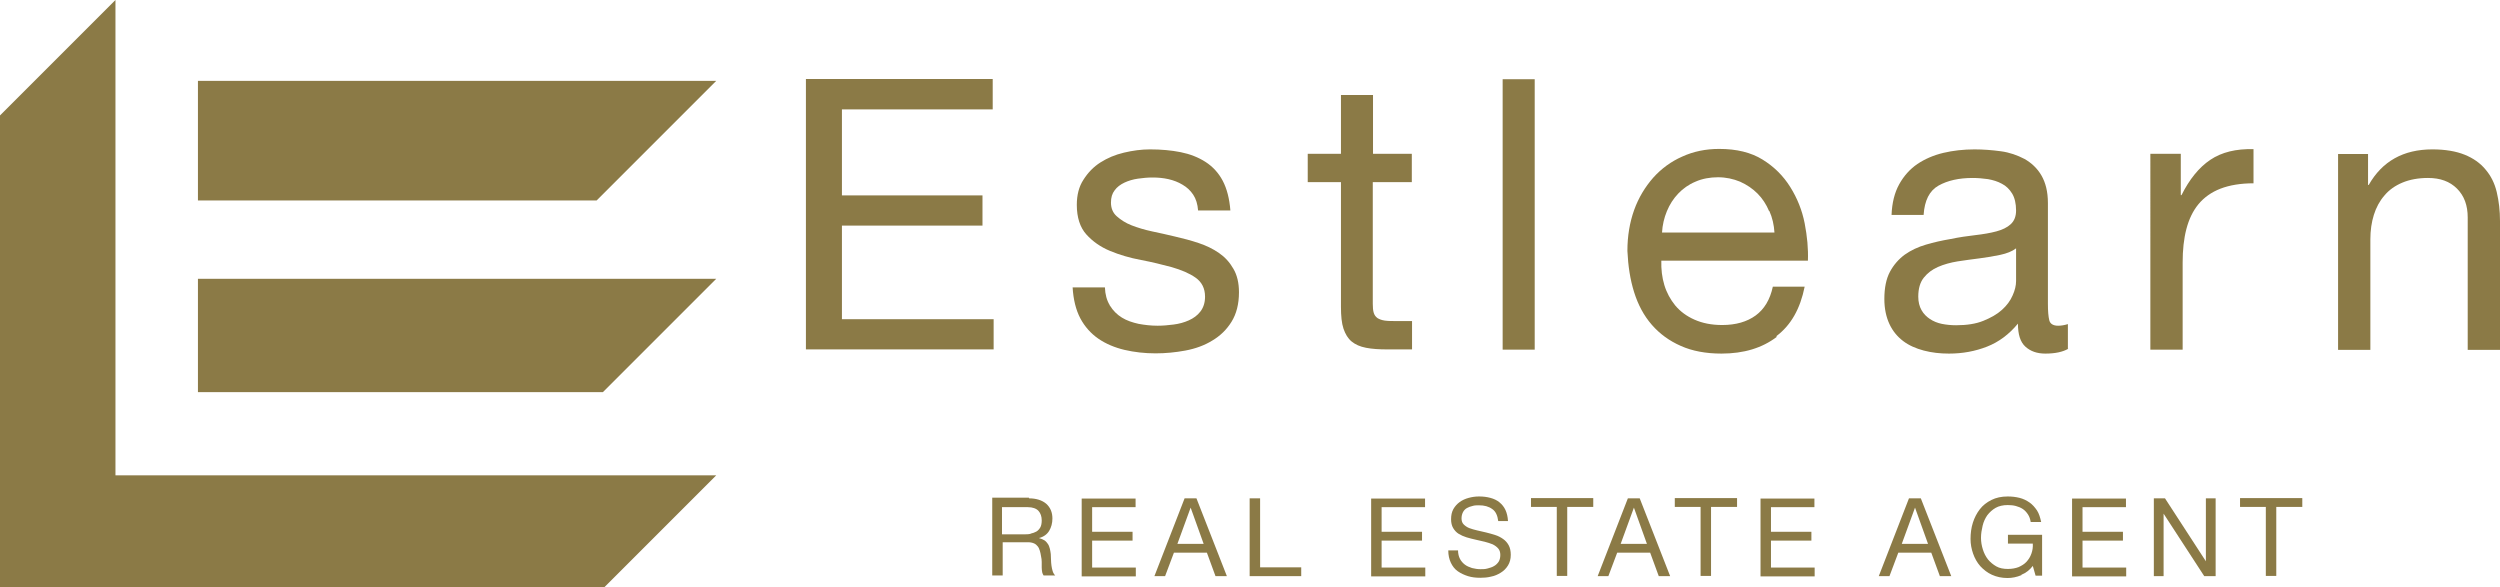 <?xml version="1.0" encoding="UTF-8"?><svg id="_レイヤー_2" xmlns="http://www.w3.org/2000/svg" viewBox="0 0 107.61 25.27"><defs><style>.cls-1{fill:#8b7a46;}</style></defs><g id="_レイヤー_2-2"><g><g><polygon class="cls-1" points="0 4.97 4.97 0 4.97 20.46 30.83 20.46 26.02 25.27 0 25.27 0 4.97"/><polygon class="cls-1" points="8.52 3.48 30.83 3.48 25.68 8.63 8.52 8.63 8.52 3.48"/><polygon class="cls-1" points="8.52 12 30.83 12 25.95 16.88 8.52 16.88 8.52 12"/></g><g><path class="cls-1" d="m42.73,3.41v1.3h-6.49v3.7h6.05v1.3h-6.05v4.03h6.53v1.3h-8.08V3.4h8.04Z"/><path class="cls-1" d="m47.78,13.16c.13.21.3.38.51.51s.45.21.72.27c.27.05.54.08.82.08.22,0,.45-.02.68-.05.24-.03.46-.09.66-.18s.37-.21.5-.38.2-.38.2-.64c0-.36-.14-.63-.41-.82s-.61-.33-1.02-.45c-.41-.11-.85-.22-1.33-.31s-.92-.22-1.33-.39-.75-.41-1.02-.71-.41-.73-.41-1.27c0-.42.09-.79.29-1.09.19-.3.43-.55.73-.74s.63-.33,1.01-.42c.38-.09.75-.14,1.12-.14.48,0,.92.04,1.32.12s.76.22,1.07.42.56.47.74.81.29.77.33,1.28h-1.39c-.02-.27-.09-.5-.21-.68s-.27-.32-.46-.43c-.18-.11-.39-.19-.61-.24s-.45-.07-.68-.07c-.21,0-.42.02-.63.05-.21.03-.41.09-.58.17s-.32.19-.42.33c-.11.14-.16.31-.16.53,0,.24.08.44.25.59s.38.29.64.39c.26.1.55.19.88.26.33.07.65.14.98.22.35.08.69.17,1.02.28.33.11.62.25.88.43.26.18.46.4.62.68.16.27.24.61.24,1.01,0,.51-.11.93-.32,1.27s-.49.61-.83.81c-.34.21-.73.35-1.16.43s-.86.12-1.28.12c-.47,0-.91-.05-1.34-.15-.42-.1-.8-.26-1.12-.48s-.59-.52-.78-.88-.3-.81-.33-1.33h1.39c.01.3.08.56.21.77v.02Z"/><path class="cls-1" d="m60.77,6.62v1.22h-1.68v5.23c0,.16.01.29.04.39s.08.17.16.23c.08.05.18.09.32.11s.31.02.53.02h.64v1.22h-1.06c-.36,0-.67-.02-.92-.07-.26-.05-.46-.14-.62-.27-.16-.13-.27-.32-.35-.55-.08-.24-.11-.55-.11-.95v-5.36h-1.43v-1.22h1.43v-2.53h1.38v2.53h1.68-.01Z"/><path class="cls-1" d="m66.06,3.41v11.64h-1.38V3.41h1.38Z"/><path class="cls-1" d="m76.48,14.5c-.63.48-1.42.72-2.38.72-.67,0-1.26-.11-1.75-.33-.5-.22-.91-.52-1.25-.91s-.59-.86-.76-1.4c-.17-.54-.26-1.13-.29-1.78,0-.64.1-1.23.29-1.76s.47-.99.82-1.39c.35-.39.77-.7,1.25-.91.48-.22,1.01-.33,1.59-.33.75,0,1.37.15,1.87.46s.89.7,1.19,1.18.51,1,.62,1.56c.11.57.16,1.1.14,1.61h-6.31c-.01.37.03.72.13,1.05s.26.62.47.88c.22.26.49.46.83.61s.73.23,1.19.23c.59,0,1.07-.14,1.44-.41s.62-.68.74-1.24h1.37c-.19.95-.59,1.66-1.22,2.13l.02.03Zm-.33-5.41c-.12-.29-.29-.55-.5-.76s-.46-.38-.75-.51c-.29-.12-.61-.19-.95-.19s-.68.06-.97.19c-.29.12-.54.3-.74.51-.21.22-.37.47-.49.76-.12.29-.19.59-.21.92h4.84c-.02-.33-.09-.64-.22-.93h-.01Z"/><path class="cls-1" d="m89.03,15.01c-.24.14-.57.21-.99.21-.36,0-.64-.1-.86-.3s-.32-.53-.32-.99c-.38.46-.82.79-1.33.99-.51.2-1.05.3-1.64.3-.38,0-.74-.04-1.08-.13-.34-.09-.64-.22-.89-.41s-.45-.43-.59-.73-.22-.66-.22-1.08c0-.48.08-.87.24-1.17.16-.3.38-.55.64-.74.27-.19.57-.33.91-.43.34-.1.69-.18,1.05-.24.38-.08.74-.13,1.08-.17.34-.04.64-.09.9-.16s.47-.17.62-.31.23-.33.23-.59c0-.3-.06-.55-.17-.73s-.26-.33-.44-.42c-.18-.1-.38-.16-.6-.2-.22-.03-.44-.05-.66-.05-.59,0-1.08.11-1.47.33s-.6.64-.64,1.26h-1.38c.02-.52.13-.96.33-1.32.2-.36.46-.65.78-.87.33-.22.7-.38,1.12-.48.42-.1.87-.15,1.34-.15.38,0,.76.03,1.13.08.38.05.71.17,1.02.33.3.17.55.4.73.71s.28.7.28,1.19v4.33c0,.33.02.56.06.72.04.15.17.23.38.23.12,0,.26-.02.42-.07v1.08l.02-.02Zm-2.25-4.32c-.17.13-.4.22-.68.28-.28.06-.58.11-.89.15-.31.04-.62.08-.94.13-.31.05-.6.13-.85.24s-.45.26-.61.46c-.16.2-.24.47-.24.82,0,.23.05.42.14.58s.21.28.36.38c.15.1.32.17.51.21.2.04.4.06.62.06.46,0,.85-.06,1.17-.19s.59-.28.8-.47c.21-.19.36-.39.46-.62.1-.22.15-.43.15-.62,0,0,0-1.41,0-1.41Z"/><path class="cls-1" d="m93.87,6.62v1.78h.03c.34-.68.75-1.19,1.24-1.52s1.11-.48,1.86-.46v1.47c-.55,0-1.03.08-1.42.23s-.71.38-.95.67-.41.65-.52,1.07-.16.9-.16,1.44v3.75h-1.39V6.62h1.31Z"/><path class="cls-1" d="m101.93,6.62v1.34h.03c.58-1.02,1.49-1.53,2.74-1.53.55,0,1.02.08,1.39.23s.67.36.9.64c.23.27.39.59.48.97.09.38.14.79.14,1.25v5.54h-1.39v-5.7c0-.52-.15-.93-.46-1.24s-.72-.46-1.25-.46c-.42,0-.79.07-1.1.2-.31.13-.57.31-.77.55-.21.24-.36.52-.46.84s-.15.67-.15,1.05v4.76h-1.39V6.63h1.3-.01Z"/></g><g><path class="cls-1" d="m44.28,21.45c.32,0,.57.08.75.23.18.16.27.37.27.64,0,.2-.05.38-.14.53-.09.15-.24.26-.44.31h0c.1.03.18.06.24.1.06.04.11.1.15.16s.06.13.08.2c.02.08.03.15.04.23,0,.08.01.16.01.25,0,.08.01.17.02.25.01.08.03.16.05.23s.06.14.11.19h-.5s-.05-.08-.06-.14-.02-.13-.02-.2v-.24c0-.08-.01-.17-.03-.25-.01-.08-.03-.16-.05-.23-.02-.07-.05-.14-.09-.19s-.09-.1-.16-.13c-.07-.03-.15-.05-.26-.05h-1.09v1.43h-.45v-3.35h1.58v.03Zm.08,1.52c.09-.02.18-.05.25-.09s.13-.11.17-.18.06-.18.06-.3c0-.17-.05-.31-.14-.41s-.25-.16-.46-.16h-1.11v1.17h.93c.1,0,.2,0,.29-.02h.01Z"/><path class="cls-1" d="m48.88,21.45v.38h-1.87v1.06h1.74v.38h-1.74v1.16h1.88v.38h-2.33v-3.35h2.32Z"/><path class="cls-1" d="m51.5,21.45l1.31,3.35h-.49l-.37-1.01h-1.42l-.38,1.01h-.46l1.3-3.35h.51Zm.31,1.96l-.56-1.56h0l-.57,1.56h1.13Z"/><path class="cls-1" d="m54.24,21.45v2.97h1.77v.38h-2.22v-3.35s.45,0,.45,0Z"/><path class="cls-1" d="m61.34,21.45v.38h-1.87v1.06h1.74v.38h-1.74v1.16h1.88v.38h-2.33v-3.35h2.32Z"/><path class="cls-1" d="m64.23,21.91c-.15-.11-.34-.16-.57-.16-.09,0-.19,0-.28.03-.09.02-.17.05-.24.09s-.13.1-.17.18-.06.17-.06.27.03.19.09.25.14.12.24.16.22.07.34.1c.13.03.26.06.39.09s.26.07.39.11.24.1.34.17.18.16.24.27.09.25.09.41c0,.18-.04.33-.12.46-.08.13-.18.23-.31.31s-.26.14-.42.17c-.16.04-.31.05-.46.05-.19,0-.37-.02-.53-.07s-.31-.12-.44-.21c-.13-.09-.23-.22-.3-.37-.07-.15-.11-.32-.11-.53h.42c0,.14.03.26.08.36s.13.19.21.25c.09.07.19.11.31.15.12.03.24.05.37.05.1,0,.2,0,.3-.03s.19-.05.27-.1c.08-.04.15-.11.2-.18s.08-.18.08-.3-.03-.21-.09-.28-.14-.13-.24-.18c-.1-.04-.22-.08-.34-.11-.13-.03-.26-.06-.39-.09s-.26-.06-.39-.1-.24-.09-.34-.15-.18-.15-.24-.25-.09-.23-.09-.38c0-.17.03-.31.1-.44.07-.12.16-.22.27-.3.11-.08.24-.14.39-.18s.29-.06.45-.06c.17,0,.33.02.48.06s.28.1.39.19.2.2.26.33c.06.13.1.29.11.48h-.42c-.03-.24-.11-.42-.26-.52Z"/><path class="cls-1" d="m65.9,21.82v-.38h2.68v.38h-1.12v2.97h-.45v-2.97h-1.12.01Z"/><path class="cls-1" d="m70.58,21.45l1.31,3.35h-.49l-.37-1.01h-1.42l-.38,1.01h-.46l1.3-3.35h.51Zm.31,1.96l-.56-1.56h0l-.57,1.56h1.13Z"/><path class="cls-1" d="m72.09,21.82v-.38h2.68v.38h-1.12v2.97h-.45v-2.97h-1.12.01Z"/><path class="cls-1" d="m78.1,21.45v.38h-1.87v1.06h1.74v.38h-1.74v1.16h1.88v.38h-2.33v-3.35h2.32Z"/><path class="cls-1" d="m82.68,21.45l1.31,3.35h-.49l-.37-1.01h-1.42l-.38,1.01h-.46l1.3-3.35h.51Zm.31,1.96l-.56-1.56h0l-.57,1.56h1.13Z"/><path class="cls-1" d="m87,24.76c-.19.08-.39.12-.59.12-.25,0-.47-.05-.67-.14s-.36-.22-.5-.37c-.14-.16-.24-.34-.31-.54s-.11-.41-.11-.63c0-.24.03-.48.1-.7s.17-.41.3-.58c.13-.17.3-.3.5-.4.2-.1.43-.15.7-.15.18,0,.35.02.51.06s.3.11.43.2.23.21.32.34c.09.14.14.31.18.5h-.45c-.02-.13-.06-.24-.12-.33-.06-.09-.13-.17-.22-.23-.09-.06-.19-.1-.3-.13-.11-.03-.23-.04-.35-.04-.2,0-.38.04-.52.12-.14.08-.26.19-.36.32-.09.13-.16.28-.2.45-.04.17-.07.34-.07.52s.03.34.08.5.12.3.22.43c.1.12.22.22.36.3s.31.11.5.11c.17,0,.33-.03.46-.08.13-.06.25-.13.34-.23s.16-.21.21-.35.07-.28.06-.43h-1.07v-.38h1.47v1.76h-.28l-.12-.42c-.13.17-.29.3-.49.38v.02Z"/><path class="cls-1" d="m91.51,21.45v.38h-1.87v1.06h1.74v.38h-1.74v1.16h1.88v.38h-2.33v-3.35h2.32Z"/><path class="cls-1" d="m93.19,21.45l1.76,2.71h0v-2.71h.42v3.35h-.49l-1.75-2.69h0v2.69h-.42v-3.35h.48Z"/><path class="cls-1" d="m96.42,21.82v-.38h2.68v.38h-1.12v2.97h-.45v-2.97h-1.12.01Z"/></g></g></g></svg>